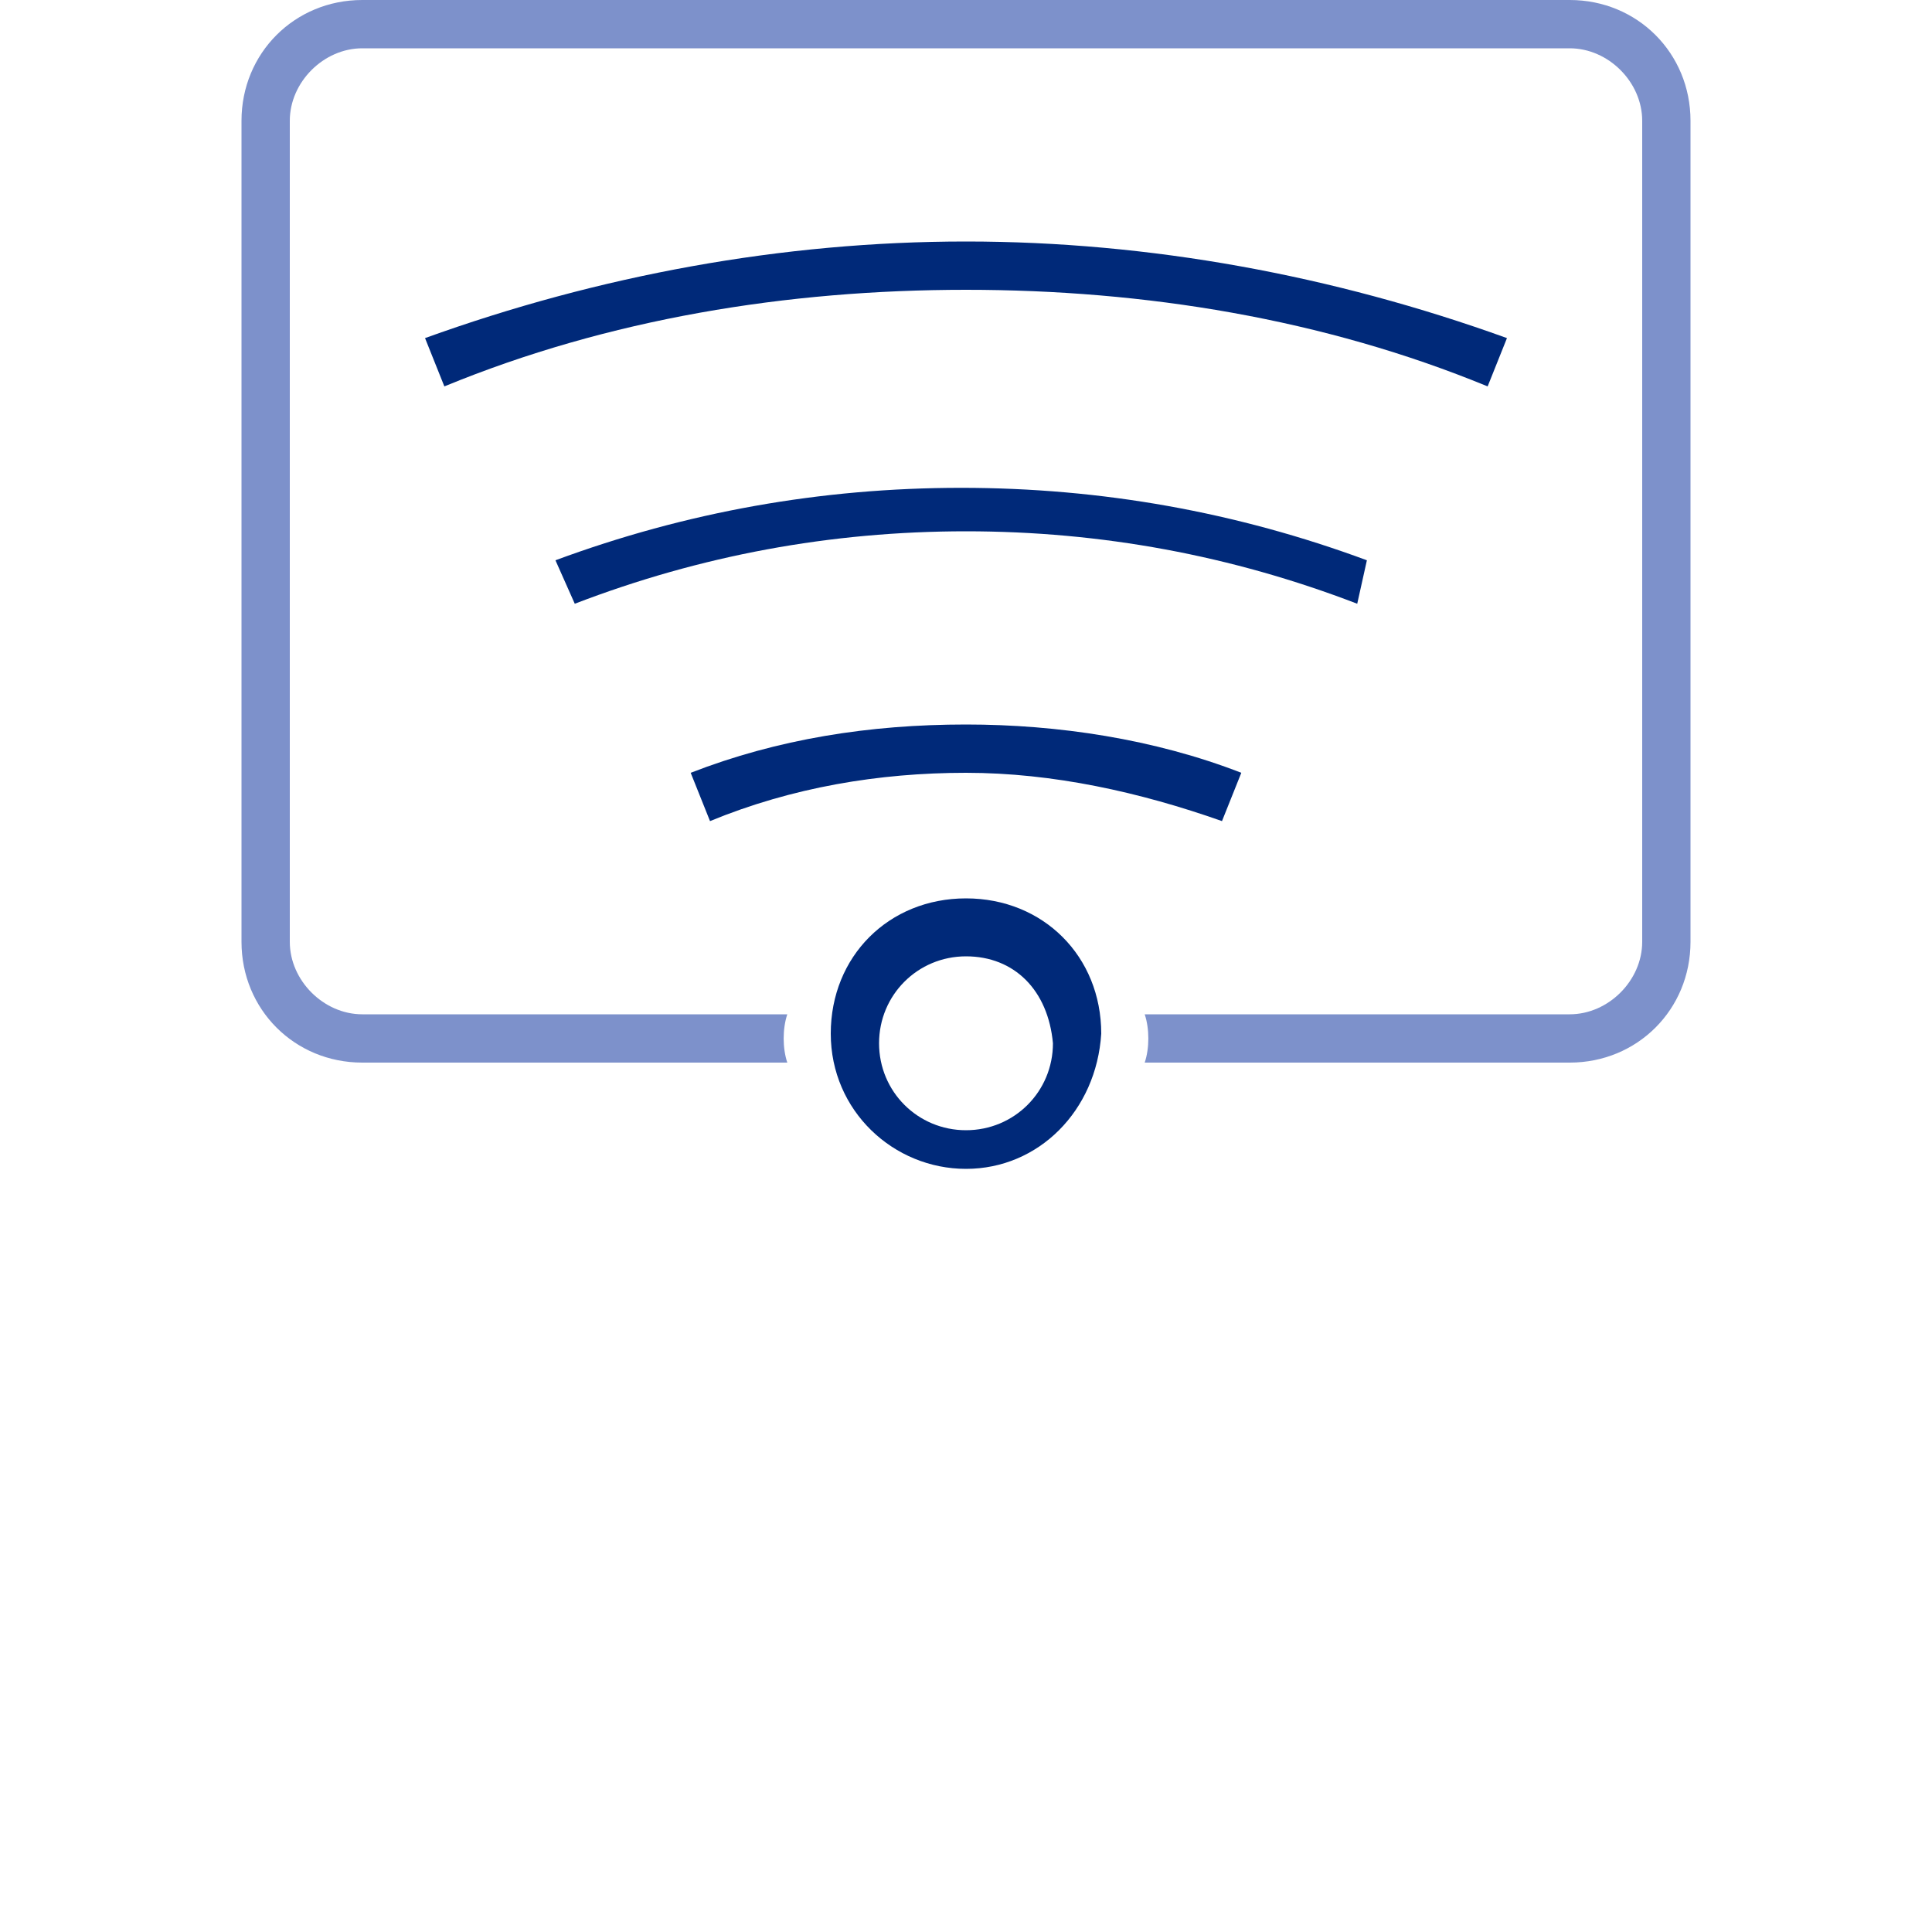 <?xml version="1.0" encoding="utf-8"?>
<!-- Generator: Adobe Illustrator 25.0.1, SVG Export Plug-In . SVG Version: 6.00 Build 0)  -->
<svg version="1.1" id="Icons" xmlns="http://www.w3.org/2000/svg" xmlns:xlink="http://www.w3.org/1999/xlink" x="0px" y="0px"
	 viewBox="0 0 40 40" style="enable-background:new 0 0 40 40;" xml:space="preserve">
<style type="text/css">
	.st0{fill:#7D91CB;}
	.st1{fill:#002979;}
</style>
<path class="st0" d="M35,2.5v17c0,1.4-1.1,2.5-2.5,2.5h-8.8c0.1-0.3,0.1-0.7,0-1h8.8c0.8,0,1.5-0.7,1.5-1.5c0,0,0,0,0,0v-17
	C34,1.7,33.3,1,32.5,1c0,0,0,0,0,0h-25C6.7,1,6,1.7,6,2.5c0,0,0,0,0,0v17C6,20.3,6.7,21,7.5,21c0,0,0,0,0,0h8.8
	c-0.1,0.3-0.1,0.7,0,1H7.5C6.1,22,5,20.9,5,19.5v-17C5,1.1,6.1,0,7.5,0h25C33.9,0,35,1.1,35,2.5z"/>
<path class="st1" d="M30.8,8C27.4,6.6,23.7,6,20,6h0c-3.7,0-7.4,0.6-10.8,2L8.8,7C12.4,5.7,16.2,5,20,5h0c3.8,0,7.6,0.7,11.2,2
	L30.8,8z"/>
<path class="st1" d="M28.1,12.5c-2.6-1-5.3-1.5-8.1-1.5h0c-2.8,0-5.5,0.5-8.1,1.5l-0.4-0.9c2.7-1,5.5-1.5,8.4-1.5h0
	c2.9,0,5.7,0.5,8.4,1.5L28.1,12.5z"/>
<path class="st1" d="M25.3,17c-1.7-0.6-3.5-1-5.3-1h0c-1.8,0-3.6,0.3-5.3,1L14.3,16c1.8-0.7,3.7-1,5.7-1h0c1.9,0,3.9,0.3,5.7,1
	L25.3,17z"/>
<path class="st1" d="M20,24.2c-1.5,0-2.8-1.2-2.8-2.8s1.2-2.8,2.8-2.8s2.8,1.2,2.8,2.8C22.7,23,21.5,24.2,20,24.2z M20,19.8
	c-1,0-1.8,0.8-1.8,1.8s0.8,1.8,1.8,1.8s1.8-0.8,1.8-1.8C21.7,20.5,21,19.8,20,19.8z"/>
</svg>
